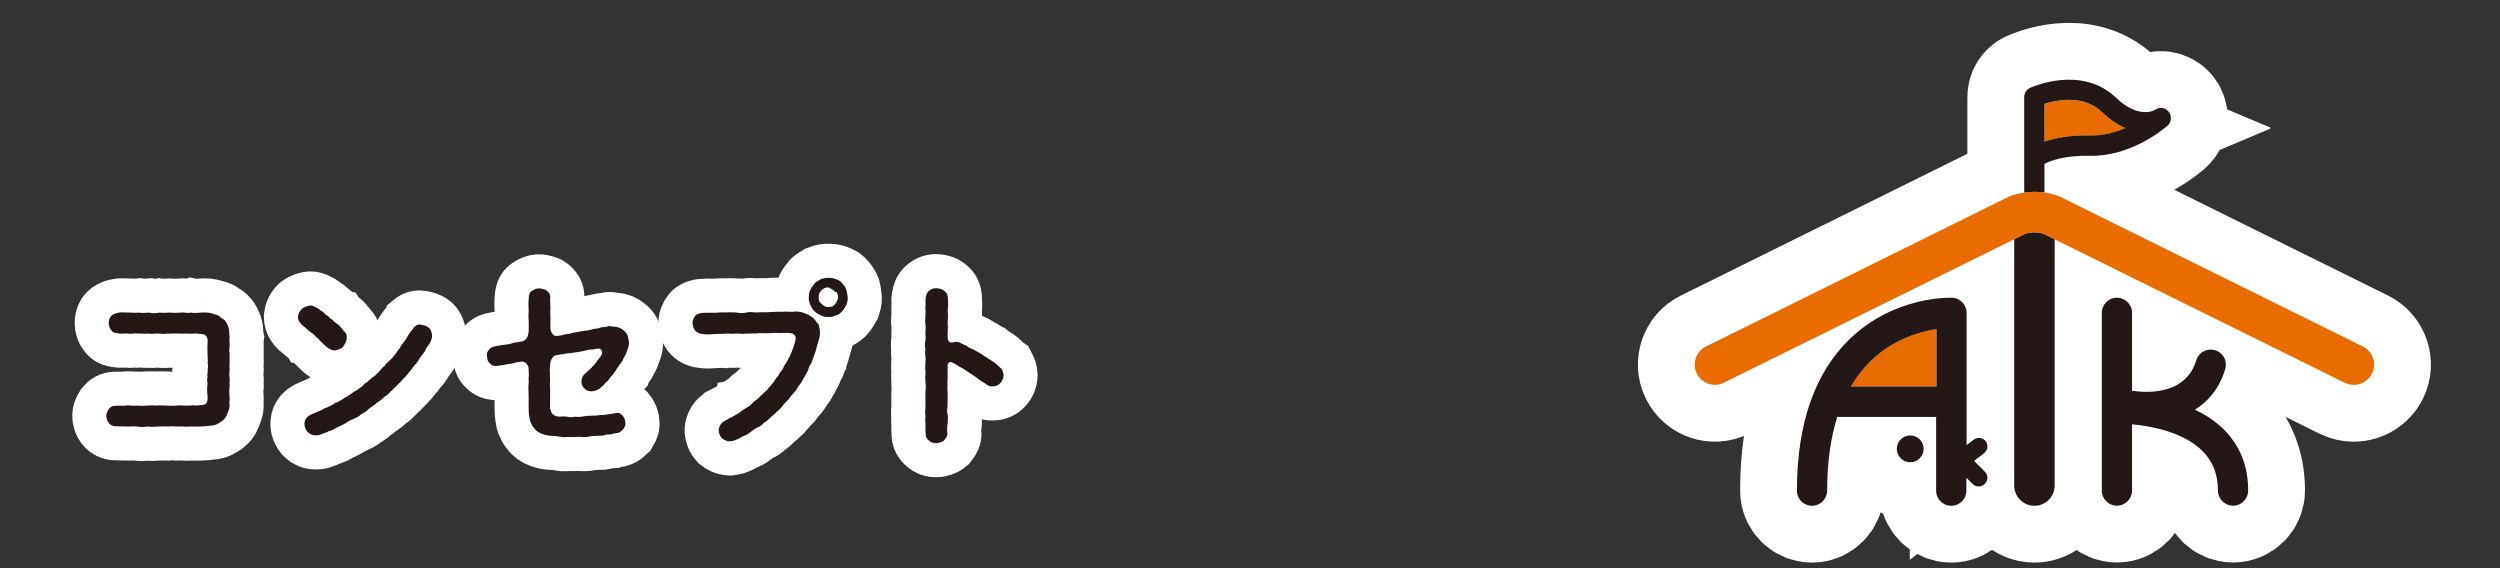 <?xml version="1.0" encoding="utf-8"?>
<!-- Generator: Adobe Illustrator 26.0.0, SVG Export Plug-In . SVG Version: 6.00 Build 0)  -->
<svg version="1.1" id="レイヤー_1" xmlns="http://www.w3.org/2000/svg" xmlns:xlink="http://www.w3.org/1999/xlink" x="0px"
	 y="0px" viewBox="0 0 220 50" style="enable-background:new 0 0 220 50;" xml:space="preserve">
<rect x="0" y="0" width="220" height="50" fill="#333333" stroke="none"/>
<style type="text/css">
	.st0{fill:none;stroke:#FFFFFF;stroke-width:6;}
	.st1{fill:#231815;}
	.st2{fill:#FFFFFF;stroke:#FFFFFF;stroke-width:10;stroke-miterlimit:10;}
	.st3{fill:#E96C00;}
</style>
<g>
	<g>
		<path class="st0" d="M20.18,34.67c0.03,0.31,0.05,0.48,0,0.72c0.06,0.31,0.02,0.58-0.12,0.86c-0.12,0.34-0.2,0.55-0.45,0.75
			c-0.16,0.08-0.22,0.19-0.44,0.28c-0.09,0.08-0.34,0.16-0.48,0.16c-0.3,0.02-0.62,0.09-1.02,0.09c-0.28,0-0.69,0.02-0.92,0
			c-0.36,0.05-0.66-0.03-0.94,0c-0.28,0.03-0.62-0.06-0.94,0c-0.31-0.02-0.67,0-0.94,0c-0.37,0.03-0.59,0.05-0.94,0
			c-0.3,0.05-0.66,0.06-0.94,0c-0.39-0.03-0.62,0.02-0.94,0c-0.27-0.02-0.67,0-0.95-0.02c-0.22,0-0.47-0.12-0.58-0.28
			c-0.16-0.2-0.2-0.39-0.22-0.62c-0.02-0.2,0.11-0.45,0.22-0.62c0.16-0.19,0.28-0.27,0.58-0.28c0.33-0.02,0.66,0.02,0.91-0.02
			c0.33-0.06,0.61,0.06,0.89,0c0.25,0,0.53,0.05,0.91,0c0.22,0,0.58-0.03,0.89,0c0.31-0.03,0.64,0,0.89,0
			c0.34,0.02,0.62,0.03,0.89,0c0.3-0.05,0.58,0.02,0.89,0c0.28,0.03,0.53-0.06,0.89,0c0.31-0.03,0.7-0.05,0.81-0.17
			c0.12-0.14,0.14-0.37,0.14-0.52c-0.03-0.36-0.08-0.81,0-1.25c-0.06-0.16-0.05-0.39,0-0.62c-0.08-0.17,0.06-0.44,0-0.62
			c0.06-0.22,0.03-0.42,0-0.62c0.06-0.12-0.02-0.41,0-0.62c-0.03-0.37-0.03-0.81,0-1.23c0.03-0.27-0.11-0.5-0.25-0.58
			c-0.17-0.09-0.5-0.06-0.7-0.11c-0.25-0.02-0.59,0.06-0.86,0c-0.25,0.02-0.61,0.02-0.87,0c-0.27-0.03-0.59,0.05-0.86,0
			c-0.27,0.08-0.66,0-0.87,0c-0.37,0.02-0.53,0.05-0.87,0c-0.27,0.06-0.59-0.03-0.87,0c-0.3-0.05-0.66,0.08-0.86,0
			c-0.23-0.03-0.59,0.06-0.89-0.02c-0.25-0.02-0.44-0.05-0.58-0.28c-0.11-0.09-0.22-0.39-0.22-0.62s0.08-0.52,0.22-0.62
			c0.06-0.09,0.36-0.25,0.58-0.28c0.33-0.08,0.56-0.02,0.94-0.02c0.34-0.02,0.52,0.05,0.91,0c0.23,0.05,0.67,0.02,0.91,0
			c0.3,0.08,0.56,0.06,0.92,0c0.23,0.03,0.55,0.02,0.91,0c0.37,0.03,0.58,0.03,0.92,0c0.33-0.05,0.64,0.08,0.91,0
			c0.22,0.05,0.62,0.03,0.91,0c0.39-0.03,0.66-0.02,1.09,0.11c0.11,0.06,0.39,0.11,0.52,0.2c0.08,0.12,0.28,0.23,0.44,0.34
			c0.16,0.16,0.27,0.39,0.37,0.69c0.08,0.23,0.03,0.5,0.09,0.8c-0.05,0.27,0.02,0.55,0,0.72c0,0.31-0.08,0.52,0,0.72
			c0,0.2-0.02,0.42,0,0.72c-0.02,0.22-0.03,0.42,0,0.72c-0.02,0.31-0.06,0.45,0,0.73c0.02,0.22-0.02,0.44,0,0.72
			C20.18,34.25,20.16,34.47,20.18,34.67z"/>
		<path class="st0" d="M26.86,28.83c-0.25-0.2-0.39-0.3-0.5-0.5c-0.08-0.08-0.14-0.28-0.14-0.44c0.02-0.19,0.08-0.45,0.33-0.7
			c0.12-0.12,0.48-0.27,0.7-0.3c0.16-0.03,0.34,0.05,0.45,0.11c0.19,0.08,0.33,0.17,0.44,0.25c0.09,0.11,0.31,0.2,0.41,0.3
			c0.05,0.16,0.25,0.19,0.34,0.28c0.12,0.11,0.16,0.22,0.37,0.31c0.09,0.14,0.22,0.22,0.37,0.33c0.12,0.09,0.33,0.22,0.37,0.36
			c0.19,0.14,0.2,0.3,0.33,0.37c0.16,0.14,0.22,0.31,0.17,0.58c0.02,0.23-0.16,0.52-0.31,0.73c-0.14,0.19-0.53,0.3-0.73,0.33
			c-0.28,0-0.52-0.16-0.72-0.31c-0.11-0.11-0.33-0.31-0.47-0.44c-0.2-0.17-0.25-0.33-0.47-0.44c-0.09-0.16-0.28-0.3-0.47-0.42
			C27.25,29.17,27.02,28.97,26.86,28.83z M37.91,30.01c-0.12,0.33-0.36,0.5-0.44,0.72c-0.09,0.27-0.34,0.5-0.47,0.69
			c-0.12,0.17-0.28,0.53-0.48,0.67c-0.23,0.27-0.31,0.45-0.5,0.64c-0.16,0.19-0.37,0.48-0.55,0.62c-0.14,0.22-0.41,0.41-0.56,0.59
			c-0.19,0.16-0.42,0.44-0.59,0.56c-0.17,0.27-0.48,0.37-0.64,0.56c-0.2,0.22-0.47,0.3-0.61,0.48c-0.2,0.16-0.44,0.28-0.64,0.47
			c-0.22,0.22-0.45,0.34-0.66,0.45c-0.19,0.22-0.41,0.28-0.69,0.42c-0.2,0.06-0.52,0.25-0.69,0.37c-0.19,0.11-0.55,0.3-0.72,0.36
			c-0.3,0.17-0.41,0.25-0.72,0.33c-0.2,0.12-0.52,0.2-0.75,0.31c-0.14,0.06-0.28,0.06-0.44,0.06c-0.19,0.02-0.48-0.08-0.69-0.3
			c-0.14-0.14-0.28-0.45-0.28-0.7c0-0.3,0.14-0.56,0.37-0.7c0.16-0.14,0.58-0.28,0.78-0.37c0.09-0.06,0.2-0.08,0.44-0.19
			c0.06-0.06,0.27-0.17,0.42-0.2c0.16-0.12,0.28-0.12,0.44-0.22c0.12-0.05,0.22-0.2,0.42-0.22c0.16-0.08,0.22-0.14,0.42-0.23
			c0.09-0.05,0.23-0.2,0.41-0.25c0.17-0.06,0.27-0.23,0.41-0.27c0.12-0.11,0.22-0.17,0.39-0.27c0.08-0.06,0.3-0.14,0.39-0.28
			c0.14-0.05,0.22-0.12,0.37-0.3c0.06-0.12,0.25-0.12,0.37-0.3c0.17-0.12,0.25-0.23,0.37-0.31c0.08-0.06,0.25-0.12,0.36-0.31
			c0.11-0.03,0.16-0.17,0.34-0.33c0.12-0.16,0.22-0.3,0.34-0.34c0.09-0.12,0.19-0.3,0.33-0.36c0.11-0.17,0.41-0.34,0.53-0.59
			c0.17-0.14,0.31-0.45,0.48-0.62c0.14-0.27,0.22-0.36,0.45-0.66c0.2-0.25,0.23-0.41,0.42-0.67c0.12-0.19,0.3-0.34,0.39-0.52
			c0.19-0.16,0.3-0.28,0.59-0.23c0.22,0.03,0.53,0.11,0.69,0.25c0.16,0.12,0.28,0.34,0.31,0.66C38.03,29.75,37.96,29.89,37.91,30.01
			z"/>
		<path class="st0" d="M52.94,31.22c0.16-0.25-0.08-0.56-0.23-0.55c-0.27,0-0.44,0.09-0.67,0.09c-0.14-0.02-0.41,0.06-0.66,0.12
			c-0.23,0.06-0.41,0.08-0.66,0.12c-0.25,0.02-0.45,0.08-0.59,0.08c-0.19,0-0.47,0.06-0.59,0.09c-0.16,0-0.28,0.03-0.61,0.09
			c-0.36,0.06-0.53,0.61-0.52,0.86c-0.03,0.22-0.05,0.62,0,0.77c-0.06,0.16,0,0.45,0,0.56c-0.06,0.39,0.03,0.77,0,1.06
			c0.02,0.41-0.03,0.78,0,1.06c0.02,0.14-0.06,0.33,0.05,0.53c0.08,0.16,0.03,0.28,0.27,0.39c0.12,0.17,0.42,0.17,0.61,0.17
			c0.17-0.02,0.39-0.03,0.62,0.02c0.23,0.06,0.47,0.03,0.72-0.02c0.27,0.08,0.53-0.02,0.7-0.02c0.27-0.08,0.42-0.03,0.73-0.06
			c0.28-0.03,0.39,0.02,0.7-0.06c0.31,0.03,0.52-0.05,0.92-0.09c0.16-0.02,0.34-0.05,0.53-0.09c0.22-0.05,0.47,0.12,0.56,0.27
			c0.16,0.23,0.2,0.39,0.22,0.61c0.03,0.25-0.09,0.37-0.19,0.55c-0.19,0.17-0.22,0.25-0.48,0.33c-0.17,0.02-0.39,0.03-0.59,0.12
			c-0.22,0.02-0.45,0-0.64,0.09c-0.23,0.08-0.5,0-0.64,0.05c-0.19,0-0.42,0-0.59,0.05c-0.27,0.05-0.55,0.08-0.89,0.03
			c-0.28,0-0.66,0.03-0.91,0.02c-0.31-0.03-0.5,0.06-0.78-0.02c-0.23-0.05-0.56-0.08-0.84-0.09c-0.34-0.02-0.55-0.08-0.84-0.19
			c-0.25-0.09-0.48-0.25-0.62-0.45c-0.08-0.09-0.2-0.23-0.28-0.44c-0.03-0.08-0.14-0.22-0.14-0.45c-0.08-0.37-0.09-0.58-0.09-0.94
			v-1.05c0-0.37-0.05-0.7,0-1.06c0.03-0.11-0.02-0.37,0-0.56c0.05-0.14,0-0.5,0-0.7c0.03-0.44-0.37-0.73-0.61-0.69
			c-0.37,0.09-0.53,0.03-0.69,0.14c-0.22,0.03-0.53,0.09-0.69,0.11c-0.28,0.09-0.5,0.06-0.7,0.12c-0.22,0.06-0.56,0-0.7-0.2
			c-0.23-0.16-0.25-0.41-0.28-0.69c-0.03-0.17,0.03-0.39,0.19-0.53c0.11-0.17,0.34-0.27,0.48-0.28c0.28-0.08,0.56-0.09,0.77-0.14
			c0.3-0.03,0.55-0.06,0.77-0.14c0.25-0.09,0.48-0.08,0.95-0.17c0.09-0.06,0.2-0.08,0.34-0.28c0.08-0.12,0.14-0.33,0.17-0.55
			c0.02-0.56,0.02-0.73,0-1.11c-0.05-0.33,0.02-0.62,0-0.95c-0.03-0.36-0.02-0.69,0.02-0.98c0-0.2,0.03-0.44,0.3-0.59
			c0.14-0.06,0.33-0.22,0.64-0.2c0.16,0.02,0.5,0.08,0.64,0.2c0.2,0.17,0.33,0.33,0.3,0.59c-0.03,0.37,0.02,0.55,0.02,0.91
			c-0.03,0.25-0.02,0.56,0,0.87c0,0.36-0.02,0.61,0,0.97c0.02,0.33,0.28,0.66,0.48,0.64c0.3,0,0.52-0.05,0.75-0.12
			c0.19-0.06,0.42-0.03,0.59-0.11c0.2-0.09,0.45-0.06,0.58-0.12c0.19-0.05,0.39-0.05,0.62-0.11c0.25,0,0.44-0.05,0.62-0.11
			c0.25-0.08,0.45-0.06,0.61-0.11c0.16-0.09,0.36-0.09,0.62-0.11c0.2-0.06,0.36-0.11,0.48-0.05c0.23,0.06,0.39,0,0.59,0.09
			c0.17,0.02,0.37,0.16,0.5,0.27c0.2,0.14,0.28,0.3,0.34,0.44c0.08,0.2,0.08,0.39,0.12,0.59c0.05,0.25-0.08,0.48-0.14,0.72
			c-0.06,0.2-0.2,0.52-0.33,0.7c-0.09,0.33-0.34,0.48-0.42,0.69c-0.23,0.23-0.25,0.45-0.42,0.58c-0.03,0.16-0.22,0.28-0.3,0.39
			c-0.08,0.08-0.2,0.34-0.36,0.41c-0.2,0.19-0.23,0.3-0.37,0.39c-0.11,0.11-0.3,0.28-0.42,0.31c-0.16,0.09-0.33,0.11-0.52,0.14
			c-0.23-0.02-0.44-0.03-0.62-0.25c-0.14-0.08-0.28-0.37-0.28-0.61c0.02-0.12,0.06-0.41,0.16-0.52c0.14-0.2,0.27-0.23,0.37-0.37
			c0.09-0.09,0.36-0.27,0.44-0.44c0.12-0.06,0.23-0.23,0.41-0.47C52.59,31.65,52.75,31.58,52.94,31.22z"/>
		<path class="st0" d="M72.14,29.08c0.05,0.28,0,0.55-0.11,0.91c-0.08,0.31-0.16,0.47-0.19,0.7c-0.06,0.25-0.2,0.52-0.23,0.7
			c-0.11,0.2-0.16,0.53-0.28,0.69c-0.17,0.16-0.17,0.5-0.31,0.66c-0.16,0.27-0.2,0.44-0.36,0.64c-0.06,0.17-0.2,0.37-0.39,0.61
			c-0.17,0.25-0.23,0.39-0.44,0.61c-0.19,0.19-0.34,0.41-0.45,0.56c-0.16,0.16-0.39,0.37-0.5,0.55c-0.12,0.16-0.36,0.41-0.52,0.52
			c-0.19,0.22-0.41,0.36-0.55,0.5c-0.2,0.17-0.34,0.37-0.58,0.47c-0.19,0.19-0.33,0.36-0.59,0.42c-0.23,0.12-0.44,0.3-0.61,0.41
			c-0.17,0.16-0.41,0.28-0.64,0.36c-0.17,0.06-0.39,0.25-0.66,0.33c-0.19,0.09-0.36,0.09-0.55,0.12c-0.27-0.02-0.45-0.12-0.66-0.28
			c-0.17-0.19-0.25-0.41-0.28-0.67c0-0.2,0.09-0.36,0.14-0.48c0.11-0.22,0.28-0.27,0.36-0.36c0.22-0.11,0.27-0.14,0.52-0.28
			c0.09-0.05,0.39-0.17,0.48-0.28c0.14-0.02,0.28-0.14,0.48-0.3c0.09-0.06,0.25-0.19,0.47-0.31c0.19-0.08,0.33-0.2,0.53-0.41
			c0.09-0.17,0.33-0.22,0.5-0.42c0.2-0.17,0.33-0.33,0.48-0.45c0.09-0.12,0.31-0.23,0.45-0.48c0.14-0.08,0.2-0.27,0.42-0.48
			c0.14-0.2,0.25-0.42,0.39-0.53c0.11-0.19,0.22-0.42,0.37-0.55c0.09-0.12,0.16-0.41,0.33-0.58c0.11-0.17,0.17-0.36,0.27-0.5
			c0.09-0.12,0.16-0.33,0.25-0.55c0.08-0.2,0.14-0.36,0.2-0.55c0.08-0.25,0.11-0.36,0.14-0.56c0.03-0.41-0.34-0.52-0.59-0.52
			c-0.36-0.03-0.59,0.03-0.94,0c-0.31-0.03-0.64,0.03-0.94,0.02c-0.33,0.03-0.69-0.05-0.95,0.02c-0.3,0-0.69,0.02-0.94,0.02
			c-0.36,0.05-0.66-0.03-0.95,0c-0.28,0.05-0.62-0.05-0.94,0.02c-0.31-0.02-0.67,0.02-0.94,0.02c-0.37,0.03-0.61,0.05-0.95,0
			c-0.27-0.02-0.52-0.11-0.67-0.28c-0.14-0.11-0.23-0.34-0.27-0.67c-0.02-0.19,0.09-0.45,0.23-0.64c0.14-0.19,0.37-0.23,0.61-0.27
			c0.31-0.02,0.62-0.03,1.02-0.02c0.31,0.02,0.66-0.06,1-0.02c0.3-0.03,0.66-0.02,1,0c0.33,0.08,0.73,0.06,1-0.02
			c0.36-0.06,0.69,0.06,1,0c0.28-0.02,0.58,0.03,1-0.02c0.25,0,0.64-0.05,1-0.02c0.34-0.03,0.7,0,0.98,0
			c0.31-0.05,0.47-0.03,0.83,0.05c0.3,0.12,0.48,0.16,0.72,0.33c0.23,0.12,0.41,0.3,0.55,0.58C72.11,28.51,72.08,28.78,72.14,29.08z
			 M74.48,26.83c-0.09,0.16-0.28,0.47-0.36,0.55c-0.09,0.12-0.34,0.34-0.55,0.37c-0.27,0.14-0.48,0.16-0.67,0.14
			c-0.19,0.02-0.5-0.03-0.67-0.14c-0.19-0.12-0.41-0.17-0.56-0.37c-0.12-0.08-0.28-0.36-0.36-0.55c-0.09-0.23-0.16-0.39-0.14-0.67
			c0.02-0.23,0.02-0.44,0.14-0.67c0.11-0.27,0.25-0.33,0.37-0.55c0.08-0.11,0.36-0.25,0.55-0.37c0.23-0.09,0.42-0.12,0.67-0.12
			c0.16,0,0.52,0.02,0.67,0.12c0.27,0.08,0.42,0.2,0.55,0.37c0.22,0.23,0.27,0.34,0.36,0.55c0.06,0.27,0.11,0.48,0.12,0.69
			C74.61,26.48,74.56,26.58,74.48,26.83z M73.75,26.15c0-0.27-0.12-0.45-0.25-0.61c-0.16-0.17-0.3-0.25-0.61-0.25
			c-0.19-0.02-0.5,0.12-0.59,0.25c-0.17,0.16-0.27,0.34-0.25,0.61c-0.03,0.23,0.06,0.47,0.25,0.59c0.19,0.2,0.42,0.31,0.59,0.27
			c0.33,0.02,0.44-0.06,0.61-0.25C73.59,26.62,73.75,26.39,73.75,26.15z"/>
		<path class="st0" d="M88.31,33.04c0,0.23-0.12,0.5-0.27,0.66c-0.2,0.22-0.41,0.3-0.66,0.3c-0.2,0.02-0.36-0.03-0.48-0.11
			c-0.14-0.06-0.23-0.19-0.42-0.28c-0.23-0.12-0.48-0.33-0.67-0.47c-0.22-0.16-0.48-0.3-0.67-0.44c-0.25-0.17-0.41-0.3-0.7-0.42
			c-0.17-0.12-0.39-0.27-0.66-0.39c-0.23-0.11-0.42,0.11-0.39,0.3c0.02,0.31-0.02,0.67,0,0.91c0.03,0.36-0.06,0.56,0,0.84
			c-0.08,0.3,0.05,0.61,0,0.84c0.02,0.34-0.02,0.53,0,0.84c-0.02,0.23-0.08,0.64,0,0.84c0.06,0.25,0,0.62,0,0.84
			c-0.06,0.33-0.05,0.59-0.02,0.86c0.02,0.23-0.17,0.44-0.3,0.61C82.93,38.89,82.59,39,82.42,39c-0.34,0-0.45-0.06-0.66-0.22
			c-0.22-0.17-0.33-0.39-0.3-0.61c-0.02-0.28-0.03-0.58-0.02-0.77c-0.02-0.27-0.03-0.56,0-0.75c-0.02-0.17-0.06-0.52,0-0.73
			c0.02-0.27-0.02-0.53,0-0.75c0-0.19-0.02-0.47,0-0.75c0.03-0.17,0.05-0.5,0-0.75c0.02-0.3-0.06-0.48,0-0.73
			c0.05-0.27-0.08-0.45,0-0.75c-0.06-0.2,0.06-0.48,0-0.75c-0.02-0.17-0.05-0.44,0-0.75c-0.06-0.22-0.06-0.48,0-0.75
			c0.06-0.22-0.03-0.47,0-0.75c0.03-0.3,0.03-0.42,0-0.73c-0.08-0.2,0.02-0.47,0-0.75c0.03-0.27-0.02-0.42,0-0.75
			c0.05-0.23-0.03-0.48,0.02-0.75c0.05-0.33,0.16-0.52,0.3-0.62c0.2-0.17,0.45-0.25,0.66-0.23c0.3,0.05,0.47,0.06,0.66,0.23
			c0.2,0.12,0.31,0.31,0.33,0.59c0.03,0.44,0.05,0.75-0.02,1.14c0.06,0.36,0.03,0.72,0,1.11c0.06,0.44-0.02,0.73,0,1.19
			c0,0.48,0.23,0.62,0.64,0.47c0.27-0.03,0.42,0.03,0.55,0.12c0.14,0.09,0.37,0.16,0.53,0.25c0.11,0.14,0.36,0.23,0.58,0.31
			c0.22,0.12,0.41,0.25,0.55,0.31c0.22,0.11,0.31,0.25,0.55,0.34c0.22,0.19,0.44,0.3,0.7,0.47c0.28,0.19,0.44,0.42,0.66,0.58
			C88.24,32.64,88.31,32.81,88.31,33.04z"/>
	</g>
	<g>
		<path class="st1" d="M20.18,34.67c0.03,0.31,0.05,0.48,0,0.72c0.06,0.31,0.02,0.58-0.12,0.86c-0.12,0.34-0.2,0.55-0.45,0.75
			c-0.16,0.08-0.22,0.19-0.44,0.28c-0.09,0.08-0.34,0.16-0.48,0.16c-0.3,0.02-0.62,0.09-1.02,0.09c-0.28,0-0.69,0.02-0.92,0
			c-0.36,0.05-0.66-0.03-0.94,0c-0.28,0.03-0.62-0.06-0.94,0c-0.31-0.02-0.67,0-0.94,0c-0.37,0.03-0.59,0.05-0.94,0
			c-0.3,0.05-0.66,0.06-0.94,0c-0.39-0.03-0.62,0.02-0.94,0c-0.27-0.02-0.67,0-0.95-0.02c-0.22,0-0.47-0.12-0.58-0.28
			c-0.16-0.2-0.2-0.39-0.22-0.62c-0.02-0.2,0.11-0.45,0.22-0.62c0.16-0.19,0.28-0.27,0.58-0.28c0.33-0.02,0.66,0.02,0.91-0.02
			c0.33-0.06,0.61,0.06,0.89,0c0.25,0,0.53,0.05,0.91,0c0.22,0,0.58-0.03,0.89,0c0.31-0.03,0.64,0,0.89,0
			c0.34,0.02,0.62,0.03,0.89,0c0.3-0.05,0.58,0.02,0.89,0c0.28,0.03,0.53-0.06,0.89,0c0.31-0.03,0.7-0.05,0.81-0.17
			c0.12-0.14,0.14-0.37,0.14-0.52c-0.03-0.36-0.08-0.81,0-1.25c-0.06-0.16-0.05-0.39,0-0.62c-0.08-0.17,0.06-0.44,0-0.62
			c0.06-0.22,0.03-0.42,0-0.62c0.06-0.12-0.02-0.41,0-0.62c-0.03-0.37-0.03-0.81,0-1.23c0.03-0.27-0.11-0.5-0.25-0.58
			c-0.17-0.09-0.5-0.06-0.7-0.11c-0.25-0.02-0.59,0.06-0.86,0c-0.25,0.02-0.61,0.02-0.87,0c-0.27-0.03-0.59,0.05-0.86,0
			c-0.27,0.08-0.66,0-0.87,0c-0.37,0.02-0.53,0.05-0.87,0c-0.27,0.06-0.59-0.03-0.87,0c-0.3-0.05-0.66,0.08-0.86,0
			c-0.23-0.03-0.59,0.06-0.89-0.02c-0.25-0.02-0.44-0.05-0.58-0.28c-0.11-0.09-0.22-0.39-0.22-0.62s0.08-0.52,0.22-0.62
			c0.06-0.09,0.36-0.25,0.58-0.28c0.33-0.08,0.56-0.02,0.94-0.02c0.34-0.02,0.52,0.05,0.91,0c0.23,0.05,0.67,0.02,0.91,0
			c0.3,0.08,0.56,0.06,0.92,0c0.23,0.03,0.55,0.02,0.91,0c0.37,0.03,0.58,0.03,0.92,0c0.33-0.05,0.64,0.08,0.91,0
			c0.22,0.05,0.62,0.03,0.91,0c0.39-0.03,0.66-0.02,1.09,0.11c0.11,0.06,0.39,0.11,0.52,0.2c0.08,0.12,0.28,0.23,0.44,0.34
			c0.16,0.16,0.27,0.39,0.37,0.69c0.08,0.23,0.03,0.5,0.09,0.8c-0.05,0.27,0.02,0.55,0,0.72c0,0.31-0.08,0.52,0,0.72
			c0,0.2-0.02,0.42,0,0.72c-0.02,0.22-0.03,0.42,0,0.72c-0.02,0.31-0.06,0.45,0,0.73c0.02,0.22-0.02,0.44,0,0.72
			C20.18,34.25,20.16,34.47,20.18,34.67z"/>
		<path class="st1" d="M26.86,28.83c-0.25-0.2-0.39-0.3-0.5-0.5c-0.08-0.08-0.14-0.28-0.14-0.44c0.02-0.19,0.08-0.45,0.33-0.7
			c0.12-0.12,0.48-0.27,0.7-0.3c0.16-0.03,0.34,0.05,0.45,0.11c0.19,0.08,0.33,0.17,0.44,0.25c0.09,0.11,0.31,0.2,0.41,0.3
			c0.05,0.16,0.25,0.19,0.34,0.28c0.12,0.11,0.16,0.22,0.37,0.31c0.09,0.14,0.22,0.22,0.37,0.33c0.12,0.09,0.33,0.22,0.37,0.36
			c0.19,0.14,0.2,0.3,0.33,0.37c0.16,0.14,0.22,0.31,0.17,0.58c0.02,0.23-0.16,0.52-0.31,0.73c-0.14,0.19-0.53,0.3-0.73,0.33
			c-0.28,0-0.52-0.16-0.72-0.31c-0.11-0.11-0.33-0.31-0.47-0.44c-0.2-0.17-0.25-0.33-0.47-0.44c-0.09-0.16-0.28-0.3-0.47-0.42
			C27.25,29.17,27.02,28.97,26.86,28.83z M37.91,30.01c-0.12,0.33-0.36,0.5-0.44,0.72c-0.09,0.27-0.34,0.5-0.47,0.69
			c-0.12,0.17-0.28,0.53-0.48,0.67c-0.23,0.27-0.31,0.45-0.5,0.64c-0.16,0.19-0.37,0.48-0.55,0.62c-0.14,0.22-0.41,0.41-0.56,0.59
			c-0.19,0.16-0.42,0.44-0.59,0.56c-0.17,0.27-0.48,0.37-0.64,0.56c-0.2,0.22-0.47,0.3-0.61,0.48c-0.2,0.16-0.44,0.28-0.64,0.47
			c-0.22,0.22-0.45,0.34-0.66,0.45c-0.19,0.22-0.41,0.28-0.69,0.42c-0.2,0.06-0.52,0.25-0.69,0.37c-0.19,0.11-0.55,0.3-0.72,0.36
			c-0.3,0.17-0.41,0.25-0.72,0.33c-0.2,0.12-0.52,0.2-0.75,0.31c-0.14,0.06-0.28,0.06-0.44,0.06c-0.19,0.02-0.48-0.08-0.69-0.3
			c-0.14-0.14-0.28-0.45-0.28-0.7c0-0.3,0.14-0.56,0.37-0.7c0.16-0.14,0.58-0.28,0.78-0.37c0.09-0.06,0.2-0.08,0.44-0.19
			c0.06-0.06,0.27-0.17,0.42-0.2c0.16-0.12,0.28-0.12,0.44-0.22c0.12-0.05,0.22-0.2,0.42-0.22c0.16-0.08,0.22-0.14,0.42-0.23
			c0.09-0.05,0.23-0.2,0.41-0.25c0.17-0.06,0.27-0.23,0.41-0.27c0.12-0.11,0.22-0.17,0.39-0.27c0.08-0.06,0.3-0.14,0.39-0.28
			c0.14-0.05,0.22-0.12,0.37-0.3c0.06-0.12,0.25-0.12,0.37-0.3c0.17-0.12,0.25-0.23,0.37-0.31c0.08-0.06,0.25-0.12,0.36-0.31
			c0.11-0.03,0.16-0.17,0.34-0.33c0.12-0.16,0.22-0.3,0.34-0.34c0.09-0.12,0.19-0.3,0.33-0.36c0.11-0.17,0.41-0.34,0.53-0.59
			c0.17-0.14,0.31-0.45,0.48-0.62c0.14-0.27,0.22-0.36,0.45-0.66c0.2-0.25,0.23-0.41,0.42-0.67c0.12-0.19,0.3-0.34,0.39-0.52
			c0.19-0.16,0.3-0.28,0.59-0.23c0.22,0.03,0.53,0.11,0.69,0.25c0.16,0.12,0.28,0.34,0.31,0.66C38.03,29.75,37.96,29.89,37.91,30.01
			z"/>
		<path class="st1" d="M52.94,31.22c0.16-0.25-0.08-0.56-0.23-0.55c-0.27,0-0.44,0.09-0.67,0.09c-0.14-0.02-0.41,0.06-0.66,0.12
			c-0.23,0.06-0.41,0.08-0.66,0.12c-0.25,0.02-0.45,0.08-0.59,0.08c-0.19,0-0.47,0.06-0.59,0.09c-0.16,0-0.28,0.03-0.61,0.09
			c-0.36,0.06-0.53,0.61-0.52,0.86c-0.03,0.22-0.05,0.62,0,0.77c-0.06,0.16,0,0.45,0,0.56c-0.06,0.39,0.03,0.77,0,1.06
			c0.02,0.41-0.03,0.78,0,1.06c0.02,0.14-0.06,0.33,0.05,0.53c0.08,0.16,0.03,0.28,0.27,0.39c0.12,0.17,0.42,0.17,0.61,0.17
			c0.17-0.02,0.39-0.03,0.62,0.02c0.23,0.06,0.47,0.03,0.72-0.02c0.27,0.08,0.53-0.02,0.7-0.02c0.27-0.08,0.42-0.03,0.73-0.06
			c0.28-0.03,0.39,0.02,0.7-0.06c0.31,0.03,0.52-0.05,0.92-0.09c0.16-0.02,0.34-0.05,0.53-0.09c0.22-0.05,0.47,0.12,0.56,0.27
			c0.16,0.23,0.2,0.39,0.22,0.61c0.03,0.25-0.09,0.37-0.19,0.55c-0.19,0.17-0.22,0.25-0.48,0.33c-0.17,0.02-0.39,0.03-0.59,0.12
			c-0.22,0.02-0.45,0-0.64,0.09c-0.23,0.08-0.5,0-0.64,0.05c-0.19,0-0.42,0-0.59,0.05c-0.27,0.05-0.55,0.08-0.89,0.03
			c-0.28,0-0.66,0.03-0.91,0.02c-0.31-0.03-0.5,0.06-0.78-0.02c-0.23-0.05-0.56-0.08-0.84-0.09c-0.34-0.02-0.55-0.08-0.84-0.19
			c-0.25-0.09-0.48-0.25-0.62-0.45c-0.08-0.09-0.2-0.23-0.28-0.44c-0.03-0.08-0.14-0.22-0.14-0.45c-0.08-0.37-0.09-0.58-0.09-0.94
			v-1.05c0-0.37-0.05-0.7,0-1.06c0.03-0.11-0.02-0.37,0-0.56c0.05-0.14,0-0.5,0-0.7c0.03-0.44-0.37-0.73-0.61-0.69
			c-0.37,0.09-0.53,0.03-0.69,0.14c-0.22,0.03-0.53,0.09-0.69,0.11c-0.28,0.09-0.5,0.06-0.7,0.12c-0.22,0.06-0.56,0-0.7-0.2
			c-0.23-0.16-0.25-0.41-0.28-0.69c-0.03-0.17,0.03-0.39,0.19-0.53c0.11-0.17,0.34-0.27,0.48-0.28c0.28-0.08,0.56-0.09,0.77-0.14
			c0.3-0.03,0.55-0.06,0.77-0.14c0.25-0.09,0.48-0.08,0.95-0.17c0.09-0.06,0.2-0.08,0.34-0.28c0.08-0.12,0.14-0.33,0.17-0.55
			c0.02-0.56,0.02-0.73,0-1.11c-0.05-0.33,0.02-0.62,0-0.95c-0.03-0.36-0.02-0.69,0.02-0.98c0-0.2,0.03-0.44,0.3-0.59
			c0.14-0.06,0.33-0.22,0.64-0.2c0.16,0.02,0.5,0.08,0.64,0.2c0.2,0.17,0.33,0.33,0.3,0.59c-0.03,0.37,0.02,0.55,0.02,0.91
			c-0.03,0.25-0.02,0.56,0,0.87c0,0.36-0.02,0.61,0,0.97c0.02,0.33,0.28,0.66,0.48,0.64c0.3,0,0.52-0.05,0.75-0.12
			c0.19-0.06,0.42-0.03,0.59-0.11c0.2-0.09,0.45-0.06,0.58-0.12c0.19-0.05,0.39-0.05,0.62-0.11c0.25,0,0.44-0.05,0.62-0.11
			c0.25-0.08,0.45-0.06,0.61-0.11c0.16-0.09,0.36-0.09,0.62-0.11c0.2-0.06,0.36-0.11,0.48-0.05c0.23,0.06,0.39,0,0.59,0.09
			c0.17,0.02,0.37,0.16,0.5,0.27c0.2,0.14,0.28,0.3,0.34,0.44c0.08,0.2,0.08,0.39,0.12,0.59c0.05,0.25-0.08,0.48-0.14,0.72
			c-0.06,0.2-0.2,0.52-0.33,0.7c-0.09,0.33-0.34,0.48-0.42,0.69c-0.23,0.23-0.25,0.45-0.42,0.58c-0.03,0.16-0.22,0.28-0.3,0.39
			c-0.08,0.08-0.2,0.34-0.36,0.41c-0.2,0.19-0.23,0.3-0.37,0.39c-0.11,0.11-0.3,0.28-0.42,0.31c-0.16,0.09-0.33,0.11-0.52,0.14
			c-0.23-0.02-0.44-0.03-0.62-0.25c-0.14-0.08-0.28-0.37-0.28-0.61c0.02-0.12,0.06-0.41,0.16-0.52c0.14-0.2,0.27-0.23,0.37-0.37
			c0.09-0.09,0.36-0.27,0.44-0.44c0.12-0.06,0.23-0.23,0.41-0.47C52.59,31.65,52.75,31.58,52.94,31.22z"/>
		<path class="st1" d="M72.14,29.08c0.05,0.28,0,0.55-0.11,0.91c-0.08,0.31-0.16,0.47-0.19,0.7c-0.06,0.25-0.2,0.52-0.23,0.7
			c-0.11,0.2-0.16,0.53-0.28,0.69c-0.17,0.16-0.17,0.5-0.31,0.66c-0.16,0.27-0.2,0.44-0.36,0.64c-0.06,0.17-0.2,0.37-0.39,0.61
			c-0.17,0.25-0.23,0.39-0.44,0.61c-0.19,0.19-0.34,0.41-0.45,0.56c-0.16,0.16-0.39,0.37-0.5,0.55c-0.12,0.16-0.36,0.41-0.52,0.52
			c-0.19,0.22-0.41,0.36-0.55,0.5c-0.2,0.17-0.34,0.37-0.58,0.47c-0.19,0.19-0.33,0.36-0.59,0.42c-0.23,0.12-0.44,0.3-0.61,0.41
			c-0.17,0.16-0.41,0.28-0.64,0.36c-0.17,0.06-0.39,0.25-0.66,0.33c-0.19,0.09-0.36,0.09-0.55,0.12c-0.27-0.02-0.45-0.12-0.66-0.28
			c-0.17-0.19-0.25-0.41-0.28-0.67c0-0.2,0.09-0.36,0.14-0.48c0.11-0.22,0.28-0.27,0.36-0.36c0.22-0.11,0.27-0.14,0.52-0.28
			c0.09-0.05,0.39-0.17,0.48-0.28c0.14-0.02,0.28-0.14,0.48-0.3c0.09-0.06,0.25-0.19,0.47-0.31c0.19-0.08,0.33-0.2,0.53-0.41
			c0.09-0.17,0.33-0.22,0.5-0.42c0.2-0.17,0.33-0.33,0.48-0.45c0.09-0.12,0.31-0.23,0.45-0.48c0.14-0.08,0.2-0.27,0.42-0.48
			c0.14-0.2,0.25-0.42,0.39-0.53c0.11-0.19,0.22-0.42,0.37-0.55c0.09-0.12,0.16-0.41,0.33-0.58c0.11-0.17,0.17-0.36,0.27-0.5
			c0.09-0.12,0.16-0.33,0.25-0.55c0.08-0.2,0.14-0.36,0.2-0.55c0.08-0.25,0.11-0.36,0.14-0.56c0.03-0.41-0.34-0.52-0.59-0.52
			c-0.36-0.03-0.59,0.03-0.94,0c-0.31-0.03-0.64,0.03-0.94,0.02c-0.33,0.03-0.69-0.05-0.95,0.02c-0.3,0-0.69,0.02-0.94,0.02
			c-0.36,0.05-0.66-0.03-0.95,0c-0.28,0.05-0.62-0.05-0.94,0.02c-0.31-0.02-0.67,0.02-0.94,0.02c-0.37,0.03-0.61,0.05-0.95,0
			c-0.27-0.02-0.52-0.11-0.67-0.28c-0.14-0.11-0.23-0.34-0.27-0.67c-0.02-0.19,0.09-0.45,0.23-0.64c0.14-0.19,0.37-0.23,0.61-0.27
			c0.31-0.02,0.62-0.03,1.02-0.02c0.31,0.02,0.66-0.06,1-0.02c0.3-0.03,0.66-0.02,1,0c0.33,0.08,0.73,0.06,1-0.02
			c0.36-0.06,0.69,0.06,1,0c0.28-0.02,0.58,0.03,1-0.02c0.25,0,0.64-0.05,1-0.02c0.34-0.03,0.7,0,0.98,0
			c0.31-0.05,0.47-0.03,0.83,0.05c0.3,0.12,0.48,0.16,0.72,0.33c0.23,0.12,0.41,0.3,0.55,0.58C72.11,28.51,72.08,28.78,72.14,29.08z
			 M74.48,26.83c-0.09,0.16-0.28,0.47-0.36,0.55c-0.09,0.12-0.34,0.34-0.55,0.37c-0.27,0.14-0.48,0.16-0.67,0.14
			c-0.19,0.02-0.5-0.03-0.67-0.14c-0.19-0.12-0.41-0.17-0.56-0.37c-0.12-0.08-0.28-0.36-0.36-0.55c-0.09-0.23-0.16-0.39-0.14-0.67
			c0.02-0.23,0.02-0.44,0.14-0.67c0.11-0.27,0.25-0.33,0.37-0.55c0.08-0.11,0.36-0.25,0.55-0.37c0.23-0.09,0.42-0.12,0.67-0.12
			c0.16,0,0.52,0.02,0.67,0.12c0.27,0.08,0.42,0.2,0.55,0.37c0.22,0.23,0.27,0.34,0.36,0.55c0.06,0.27,0.11,0.48,0.12,0.69
			C74.61,26.48,74.56,26.58,74.48,26.83z M73.75,26.15c0-0.27-0.12-0.45-0.25-0.61c-0.16-0.17-0.3-0.25-0.61-0.25
			c-0.19-0.02-0.5,0.12-0.59,0.25c-0.17,0.16-0.27,0.34-0.25,0.61c-0.03,0.23,0.06,0.47,0.25,0.59c0.19,0.2,0.42,0.31,0.59,0.27
			c0.33,0.02,0.44-0.06,0.61-0.25C73.59,26.62,73.75,26.39,73.75,26.15z"/>
		<path class="st1" d="M88.31,33.04c0,0.23-0.12,0.5-0.27,0.66c-0.2,0.22-0.41,0.3-0.66,0.3c-0.2,0.02-0.36-0.03-0.48-0.11
			c-0.14-0.06-0.23-0.19-0.42-0.28c-0.23-0.12-0.48-0.33-0.67-0.47c-0.22-0.16-0.48-0.3-0.67-0.44c-0.25-0.17-0.41-0.3-0.7-0.42
			c-0.17-0.12-0.39-0.27-0.66-0.39c-0.23-0.11-0.42,0.11-0.39,0.3c0.02,0.31-0.02,0.67,0,0.91c0.03,0.36-0.06,0.56,0,0.84
			c-0.08,0.3,0.05,0.61,0,0.84c0.02,0.34-0.02,0.53,0,0.84c-0.02,0.23-0.08,0.64,0,0.84c0.06,0.25,0,0.62,0,0.84
			c-0.06,0.33-0.05,0.59-0.02,0.86c0.02,0.23-0.17,0.44-0.3,0.61C82.93,38.89,82.59,39,82.42,39c-0.34,0-0.45-0.06-0.66-0.22
			c-0.22-0.17-0.33-0.39-0.3-0.61c-0.02-0.28-0.03-0.58-0.02-0.77c-0.02-0.27-0.03-0.56,0-0.75c-0.02-0.17-0.06-0.52,0-0.73
			c0.02-0.27-0.02-0.53,0-0.75c0-0.19-0.02-0.47,0-0.75c0.03-0.17,0.05-0.5,0-0.75c0.02-0.3-0.06-0.48,0-0.73
			c0.05-0.27-0.08-0.45,0-0.75c-0.06-0.2,0.06-0.48,0-0.75c-0.02-0.17-0.05-0.44,0-0.75c-0.06-0.22-0.06-0.48,0-0.75
			c0.06-0.22-0.03-0.47,0-0.75c0.03-0.3,0.03-0.42,0-0.73c-0.08-0.2,0.02-0.47,0-0.75c0.03-0.27-0.02-0.42,0-0.75
			c0.05-0.23-0.03-0.48,0.02-0.75c0.05-0.33,0.16-0.52,0.3-0.62c0.2-0.17,0.45-0.25,0.66-0.23c0.3,0.05,0.47,0.06,0.66,0.23
			c0.2,0.12,0.31,0.31,0.33,0.59c0.03,0.44,0.05,0.75-0.02,1.14c0.06,0.36,0.03,0.72,0,1.11c0.06,0.44-0.02,0.73,0,1.19
			c0,0.48,0.23,0.62,0.64,0.47c0.27-0.03,0.42,0.03,0.55,0.12c0.14,0.09,0.37,0.16,0.53,0.25c0.11,0.14,0.36,0.23,0.58,0.31
			c0.22,0.12,0.41,0.25,0.55,0.31c0.22,0.11,0.31,0.25,0.55,0.34c0.22,0.19,0.44,0.3,0.7,0.47c0.28,0.19,0.44,0.42,0.66,0.58
			C88.24,32.64,88.31,32.81,88.31,33.04z"/>
	</g>
</g>
<g>
	<g>
		<g>
			<path class="st2" d="M179.91,12.48c0.88-0.32,2.19-0.6,4.01-0.55c1.14,0.03,2.21-0.27,3.11-0.65c-0.63-0.27-1.33-0.71-2.06-1.41
				c-1.65-1.57-4.02-1.06-5.06-0.72V12.48z"/>
			<g>
				<path class="st2" d="M179.91,16.95v-2.53c0.55-0.28,1.81-0.76,3.97-0.71c3.77,0.09,6.73-2.54,6.86-2.65
					c0.35-0.31,0.4-0.85,0.11-1.22c-0.29-0.37-0.81-0.45-1.2-0.18c-0.06,0.04-1.42,0.86-3.45-1.07c-3.03-2.89-7.37-0.94-7.55-0.86
					c-0.32,0.15-0.52,0.46-0.52,0.81v5.4v3.02C178.72,16.86,179.32,16.86,179.91,16.95z M179.91,9.14c1.04-0.33,3.42-0.85,5.06,0.72
					c0.73,0.7,1.42,1.14,2.06,1.41c-0.89,0.38-1.96,0.68-3.11,0.65c-1.82-0.04-3.13,0.24-4.01,0.55V9.14z"/>
				<path class="st2" d="M179.82,20.56c-0.52-0.16-1.07-0.16-1.59,0l-0.98,0.49v21.68c0,0.98,0.8,1.78,1.78,1.78
					c0.98,0,1.78-0.8,1.78-1.78V21.04L179.82,20.56z"/>
			</g>
			<circle class="st2" cx="168.1" cy="39.5" r="1.18"/>
			<path class="st2" d="M195.65,37.75c-0.74-0.72-1.6-1.28-2.5-1.7c1.17-0.72,2.15-1.85,2.67-3.57c0.21-0.7-0.18-1.45-0.89-1.66
				c-0.7-0.21-1.45,0.18-1.66,0.89c-0.89,2.93-4.03,2.91-5.65,2.68v-6.86c0-0.74-0.6-1.33-1.33-1.33c-0.74,0-1.33,0.6-1.33,1.33
				v8.41v7.23c0,0.74,0.6,1.33,1.33,1.33c0.74,0,1.33-0.6,1.33-1.33v-5.83c1.65,0.15,4.48,0.66,6.17,2.32
				c0.93,0.92,1.39,2.07,1.39,3.51c0,0.74,0.6,1.33,1.33,1.33c0.74,0,1.33-0.6,1.33-1.33C197.84,41,197.11,39.18,195.65,37.75z"/>
			<path class="st2" d="M170.4,34.01v-5.05c-1.43,0.22-3.8,0.87-5.79,2.81c-0.67,0.65-1.25,1.4-1.74,2.24H170.4z"/>
			<path class="st2" d="M207.14,33.87c-0.26,0-0.53-0.06-0.79-0.18l-26.53-13.12c-0.52-0.16-1.07-0.16-1.59,0L151.7,33.68
				c-0.88,0.44-1.95,0.08-2.38-0.81c-0.44-0.88-0.07-1.95,0.81-2.38l26.64-13.18c0.06-0.03,0.13-0.06,0.2-0.08
				c1.33-0.47,2.79-0.47,4.12,0c0.07,0.02,0.14,0.05,0.2,0.08l26.64,13.18c0.88,0.44,1.24,1.5,0.81,2.38
				C208.42,33.5,207.79,33.87,207.14,33.87z"/>
			<path class="st2" d="M174.68,41.52l-0.96-0.96l0.88-0.68c0.33-0.25,0.39-0.72,0.14-1.05c-0.25-0.33-0.72-0.39-1.05-0.14
				l-0.63,0.48V27.53c0-0.72-0.57-1.31-1.29-1.33c-0.21-0.01-5.09-0.14-8.99,3.63c-3.09,2.98-4.65,7.47-4.65,13.35
				c0,0.74,0.6,1.33,1.33,1.33s1.33-0.6,1.33-1.33c0-2.46,0.3-4.63,0.89-6.49h8.7v6.49c0,0.74,0.6,1.33,1.33,1.33
				c0.74,0,1.33-0.6,1.33-1.33v-1.14l0.55,0.55c0.15,0.15,0.34,0.22,0.53,0.22s0.38-0.07,0.53-0.22
				C174.97,42.29,174.97,41.82,174.68,41.52z M162.88,34.01c0.49-0.84,1.07-1.59,1.74-2.24c1.99-1.94,4.36-2.59,5.79-2.81v5.05
				H162.88z"/>
		</g>
	</g>
	<g>
		<g>
			<path class="st3" d="M179.91,12.48c0.88-0.32,2.19-0.6,4.01-0.55c1.14,0.03,2.21-0.27,3.11-0.65c-0.63-0.27-1.33-0.71-2.06-1.41
				c-1.65-1.57-4.02-1.06-5.06-0.72V12.48z"/>
			<g>
				<path class="st1" d="M179.91,16.95v-2.53c0.55-0.28,1.81-0.76,3.97-0.71c3.77,0.09,6.73-2.54,6.86-2.65
					c0.35-0.31,0.4-0.85,0.11-1.22c-0.29-0.37-0.81-0.45-1.2-0.18c-0.06,0.04-1.42,0.86-3.45-1.07c-3.03-2.89-7.37-0.94-7.55-0.86
					c-0.32,0.15-0.52,0.46-0.52,0.81v5.4v3.02C178.72,16.86,179.32,16.86,179.91,16.95z M179.91,9.14c1.04-0.33,3.42-0.85,5.06,0.72
					c0.73,0.7,1.42,1.14,2.06,1.41c-0.89,0.38-1.96,0.68-3.11,0.65c-1.82-0.04-3.13,0.24-4.01,0.55V9.14z"/>
				<path class="st1" d="M179.82,20.56c-0.52-0.16-1.07-0.16-1.59,0l-0.98,0.49v21.68c0,0.98,0.8,1.78,1.78,1.78
					c0.98,0,1.78-0.8,1.78-1.78V21.04L179.82,20.56z"/>
			</g>
			<circle class="st1" cx="168.1" cy="39.5" r="1.18"/>
			<path class="st1" d="M195.65,37.75c-0.74-0.72-1.6-1.28-2.5-1.7c1.17-0.72,2.15-1.85,2.67-3.57c0.21-0.7-0.18-1.45-0.89-1.66
				c-0.7-0.21-1.45,0.18-1.66,0.89c-0.89,2.93-4.03,2.91-5.65,2.68v-6.86c0-0.74-0.6-1.33-1.33-1.33c-0.74,0-1.33,0.6-1.33,1.33
				v8.41v7.23c0,0.74,0.6,1.33,1.33,1.33c0.74,0,1.33-0.6,1.33-1.33v-5.83c1.65,0.15,4.48,0.66,6.17,2.32
				c0.93,0.92,1.39,2.07,1.39,3.51c0,0.74,0.6,1.33,1.33,1.33c0.74,0,1.33-0.6,1.33-1.33C197.84,41,197.11,39.18,195.65,37.75z"/>
			<path class="st3" d="M170.4,34.01v-5.05c-1.43,0.22-3.8,0.87-5.79,2.81c-0.67,0.65-1.25,1.4-1.74,2.24H170.4z"/>
			<path class="st3" d="M207.14,33.87c-0.26,0-0.53-0.06-0.79-0.18l-26.53-13.12c-0.52-0.16-1.07-0.16-1.59,0L151.7,33.68
				c-0.88,0.44-1.95,0.08-2.38-0.81c-0.44-0.88-0.07-1.95,0.81-2.38l26.64-13.18c0.06-0.03,0.13-0.06,0.2-0.08
				c1.33-0.47,2.79-0.47,4.12,0c0.07,0.02,0.14,0.05,0.2,0.08l26.64,13.18c0.88,0.44,1.24,1.5,0.81,2.38
				C208.42,33.5,207.79,33.87,207.14,33.87z"/>
			<path class="st1" d="M174.68,41.52l-0.96-0.96l0.88-0.68c0.33-0.25,0.39-0.72,0.14-1.05c-0.25-0.33-0.72-0.39-1.05-0.14
				l-0.63,0.48V27.53c0-0.72-0.57-1.31-1.29-1.33c-0.21-0.01-5.09-0.14-8.99,3.63c-3.09,2.98-4.65,7.47-4.65,13.35
				c0,0.74,0.6,1.33,1.33,1.33s1.33-0.6,1.33-1.33c0-2.46,0.3-4.63,0.89-6.49h8.7v6.49c0,0.74,0.6,1.33,1.33,1.33
				c0.74,0,1.33-0.6,1.33-1.33v-1.14l0.55,0.55c0.15,0.15,0.34,0.22,0.53,0.22s0.38-0.07,0.53-0.22
				C174.97,42.29,174.97,41.82,174.68,41.52z M162.88,34.01c0.49-0.84,1.07-1.59,1.74-2.24c1.99-1.94,4.36-2.59,5.79-2.81v5.05
				H162.88z"/>
		</g>
	</g>
</g>
</svg>
